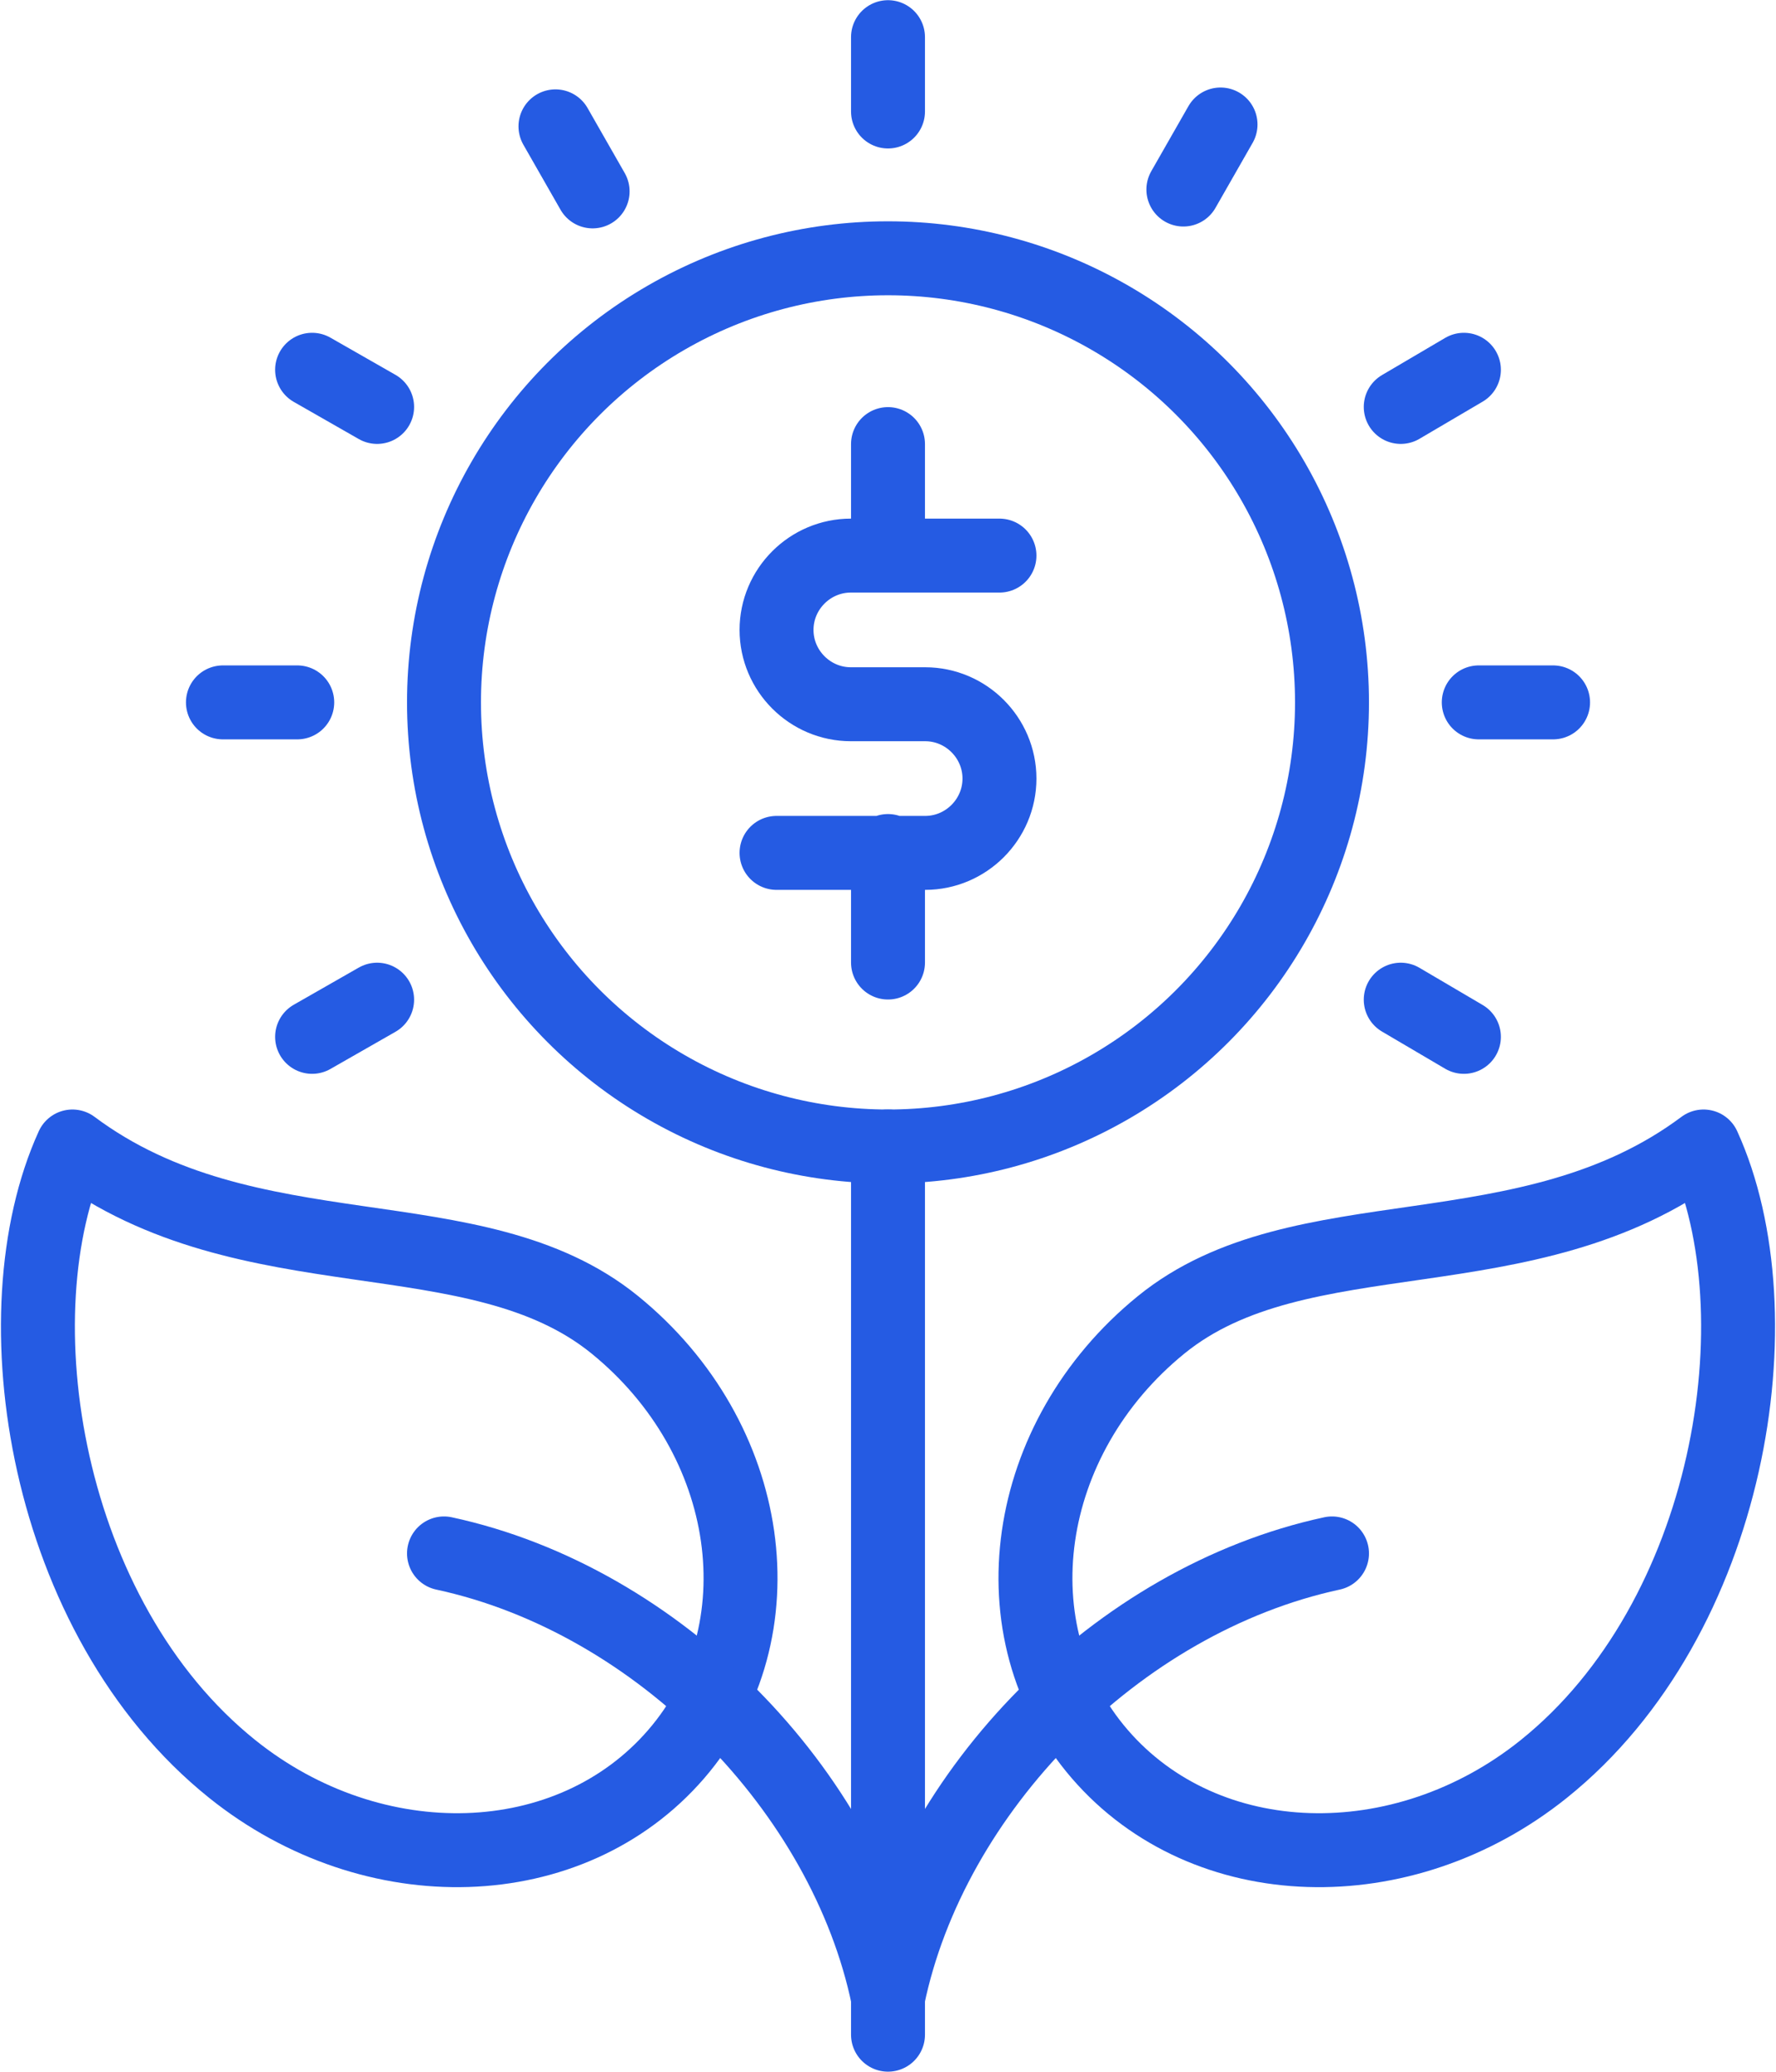 <?xml version="1.0" encoding="utf-8"?>
<!-- Generator: Adobe Illustrator 27.0.1, SVG Export Plug-In . SVG Version: 6.00 Build 0)  -->
<svg version="1.1" id="Layer_1" xmlns="http://www.w3.org/2000/svg" xmlns:xlink="http://www.w3.org/1999/xlink" x="0px" y="0px"
	 viewBox="0 0 95.6 111.5" style="enable-background:new 0 0 95.6 111.5;" xml:space="preserve">
<style type="text/css">
	.st0{clip-path:url(#SVGID_00000083055143591538123740000012333899339845050292_);}
	.st1{fill:none;stroke:#255BE3;stroke-width:3.98;stroke-linejoin:round;}
	.st2{fill:none;stroke:#255BE3;stroke-width:3.98;stroke-linecap:round;stroke-linejoin:round;}
</style>
<g>
	<g>
		<defs>
			<rect id="SVGID_1_" width="95.6" height="111.5"/>
		</defs>
		<clipPath id="SVGID_00000028325767017174363710000010250200141005775498_">
			<use xlink:href="#SVGID_1_"  style="overflow:visible;"/>
		</clipPath>
		<g style="clip-path:url(#SVGID_00000028325767017174363710000010250200141005775498_);">
			<path class="st1" d="M3.9,61.7c-4.1,9-1.5,25.4,8.6,33.5c7.6,6.1,18.2,5.8,23.9-0.8s4.2-17-3.3-23.1S13.4,68.8,3.9,61.7z"/>
			<path class="st2" d="M23.9,83.6c11.6,2.5,21.6,12.8,23.9,23.9"/>
			<path class="st1" d="M91.7,61.7c4.1,9,1.5,25.4-8.6,33.5c-7.6,6.1-18.2,5.8-23.9-0.8s-4.2-17,3.3-23.1S82.2,68.8,91.7,61.7z"/>
			<path class="st2" d="M47.8,61.7v47.8 M71.7,83.6c-11.6,2.5-21.6,12.8-23.9,23.9"/>
			<path class="st2" d="M47.8,2v4 M29.9,6.8l2,3.5 M75.4,53.8l3.4,2 M16.8,19.9l3.5,2 M79.6,37.8h4 M12,37.8h4 M75.4,21.9l3.4-2
				 M16.8,55.8l3.5-2 M63.7,10.2l2-3.5"/>
			<circle class="st1" cx="47.8" cy="37.8" r="23.9"/>
			<path class="st2" d="M47.8,45.8v6 M47.8,23.9v6 M53.8,29.9h-8c-2.2,0-4,1.8-4,4s1.8,4,4,4h4c2.2,0,4,1.8,4,4s-1.8,4-4,4h-8"/>
		</g>
	</g>
</g>
</svg>
